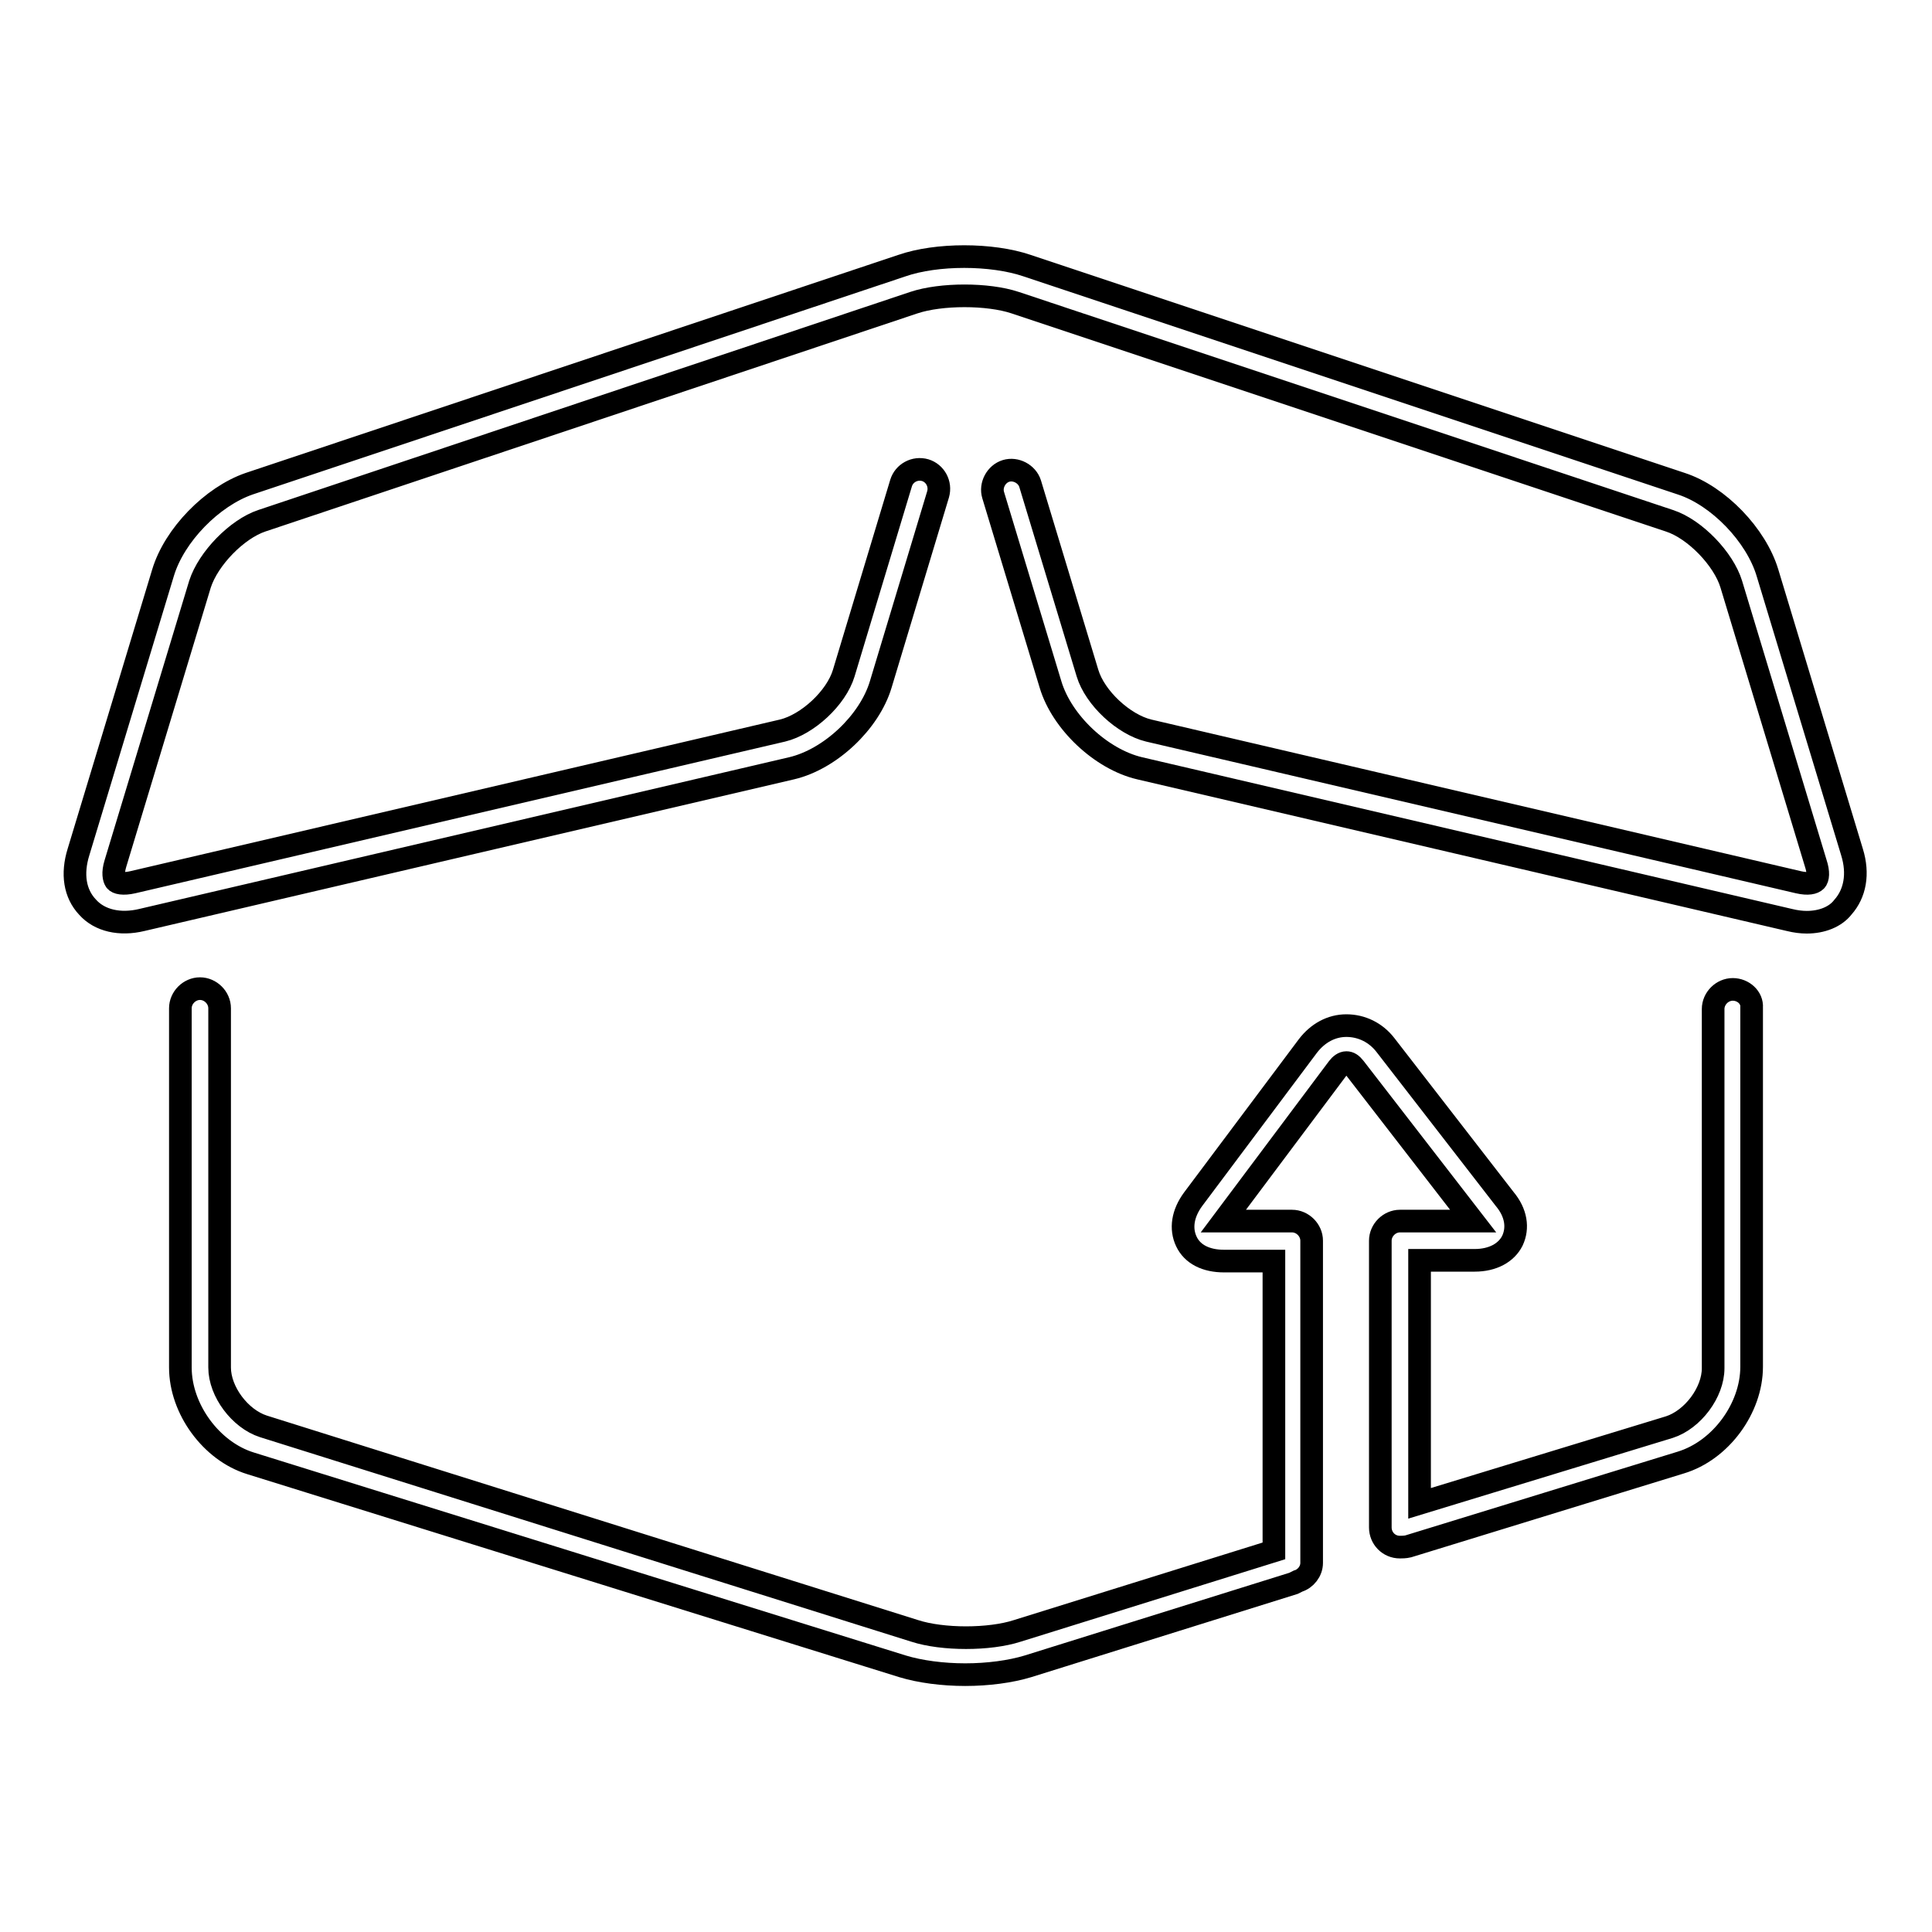 <?xml version="1.0" encoding="utf-8"?>
<!-- Svg Vector Icons : http://www.onlinewebfonts.com/icon -->
<!DOCTYPE svg PUBLIC "-//W3C//DTD SVG 1.1//EN" "http://www.w3.org/Graphics/SVG/1.1/DTD/svg11.dtd">
<svg version="1.1" xmlns="http://www.w3.org/2000/svg" xmlns:xlink="http://www.w3.org/1999/xlink" x="0px" y="0px" viewBox="0 0 256 256" enable-background="new 0 0 256 256" xml:space="preserve">
<g><g><g><g><path stroke-width="3" fill-opacity="0" stroke="#000000"  d="M239.4,122.2c-0.7,0-1.5-0.1-2.3-0.3L151,101.8c-5.1-1.2-10.3-6.1-11.8-11.1l-7.6-25.1c-0.4-1.3,0.4-2.8,1.7-3.2c1.3-0.4,2.8,0.4,3.2,1.7l7.6,25.1c1,3.3,4.8,6.8,8.1,7.6l86.1,20.1c1.3,0.3,2,0.1,2.3-0.2c0.3-0.3,0.4-1.1,0-2.3l-11.2-37c-1-3.3-4.8-7.3-8.2-8.4l-86.7-28.9c-3.6-1.2-9.8-1.2-13.4,0L34.7,69c-3.3,1.1-7.1,5-8.2,8.4l-11.2,37c-0.4,1.3-0.2,2,0,2.3s1,0.5,2.3,0.2l86.1-20.1c3.3-0.8,7.1-4.3,8.1-7.6l7.6-25.2c0.4-1.3,1.8-2.1,3.2-1.7c1.3,0.4,2.1,1.8,1.7,3.2l-7.6,25.2c-1.5,5-6.7,9.9-11.8,11.1l-86.1,20.1c-2.9,0.7-5.6,0.1-7.2-1.7c-1.7-1.8-2.1-4.4-1.2-7.3l11.2-37c1.5-5,6.5-10.1,11.4-11.8l86.5-28.9c4.6-1.6,11.9-1.6,16.6,0l86.7,28.9c4.9,1.6,9.9,6.8,11.4,11.8l11.2,37c0.9,2.9,0.4,5.5-1.2,7.3C243.2,121.5,241.4,122.2,239.4,122.2z"/></g><path stroke-width="3" fill-opacity="0" stroke="#000000"  d="M229.6,131.1c-1.4,0-2.6,1.2-2.6,2.6v47.6c0,3.2-2.7,6.8-5.8,7.8l-33.1,10.1V167h7.3c2.4,0,4.2-1,5-2.6c0.8-1.7,0.5-3.7-1-5.5l-15.8-20.4c-1.3-1.7-3.2-2.6-5.2-2.6c-2,0-3.8,1-5.1,2.7l-15.2,20.3c-1.4,1.9-1.7,3.9-0.9,5.6c0.8,1.7,2.6,2.6,5,2.6h6.6v38.4l-34,10.6c-3.7,1.2-9.9,1.2-13.6,0L34.9,189c-3.1-1-5.8-4.6-5.8-7.8v-47.6c0-1.4-1.2-2.6-2.6-2.6c-1.4,0-2.6,1.2-2.6,2.6v47.6c0,5.5,4.1,11.1,9.3,12.7l86.4,26.9c2.3,0.7,5.3,1.1,8.3,1.1s6-0.4,8.3-1.1l35.2-11c0.2-0.1,0.4-0.2,0.6-0.3c1-0.3,1.8-1.3,1.8-2.4v-42.7c0-1.4-1.2-2.6-2.6-2.6h-9.1l15.2-20.3c0.3-0.4,0.7-0.7,1.1-0.7c0.4,0,0.7,0.2,1.1,0.7l15.7,20.3h-9.7c-1.4,0-2.6,1.2-2.6,2.6v38c0,1.4,1.1,2.6,2.6,2.6c0.2,0,0.7,0,1.1-0.1l36.1-11.1c5.3-1.6,9.4-7.2,9.4-12.7v-47.6C232.2,132.2,231,131.1,229.6,131.1z"/></g><g></g><g></g><g></g><g></g><g></g><g></g><g></g><g></g><g></g><g></g><g></g><g></g><g></g><g></g><g></g></g></g>
</svg>